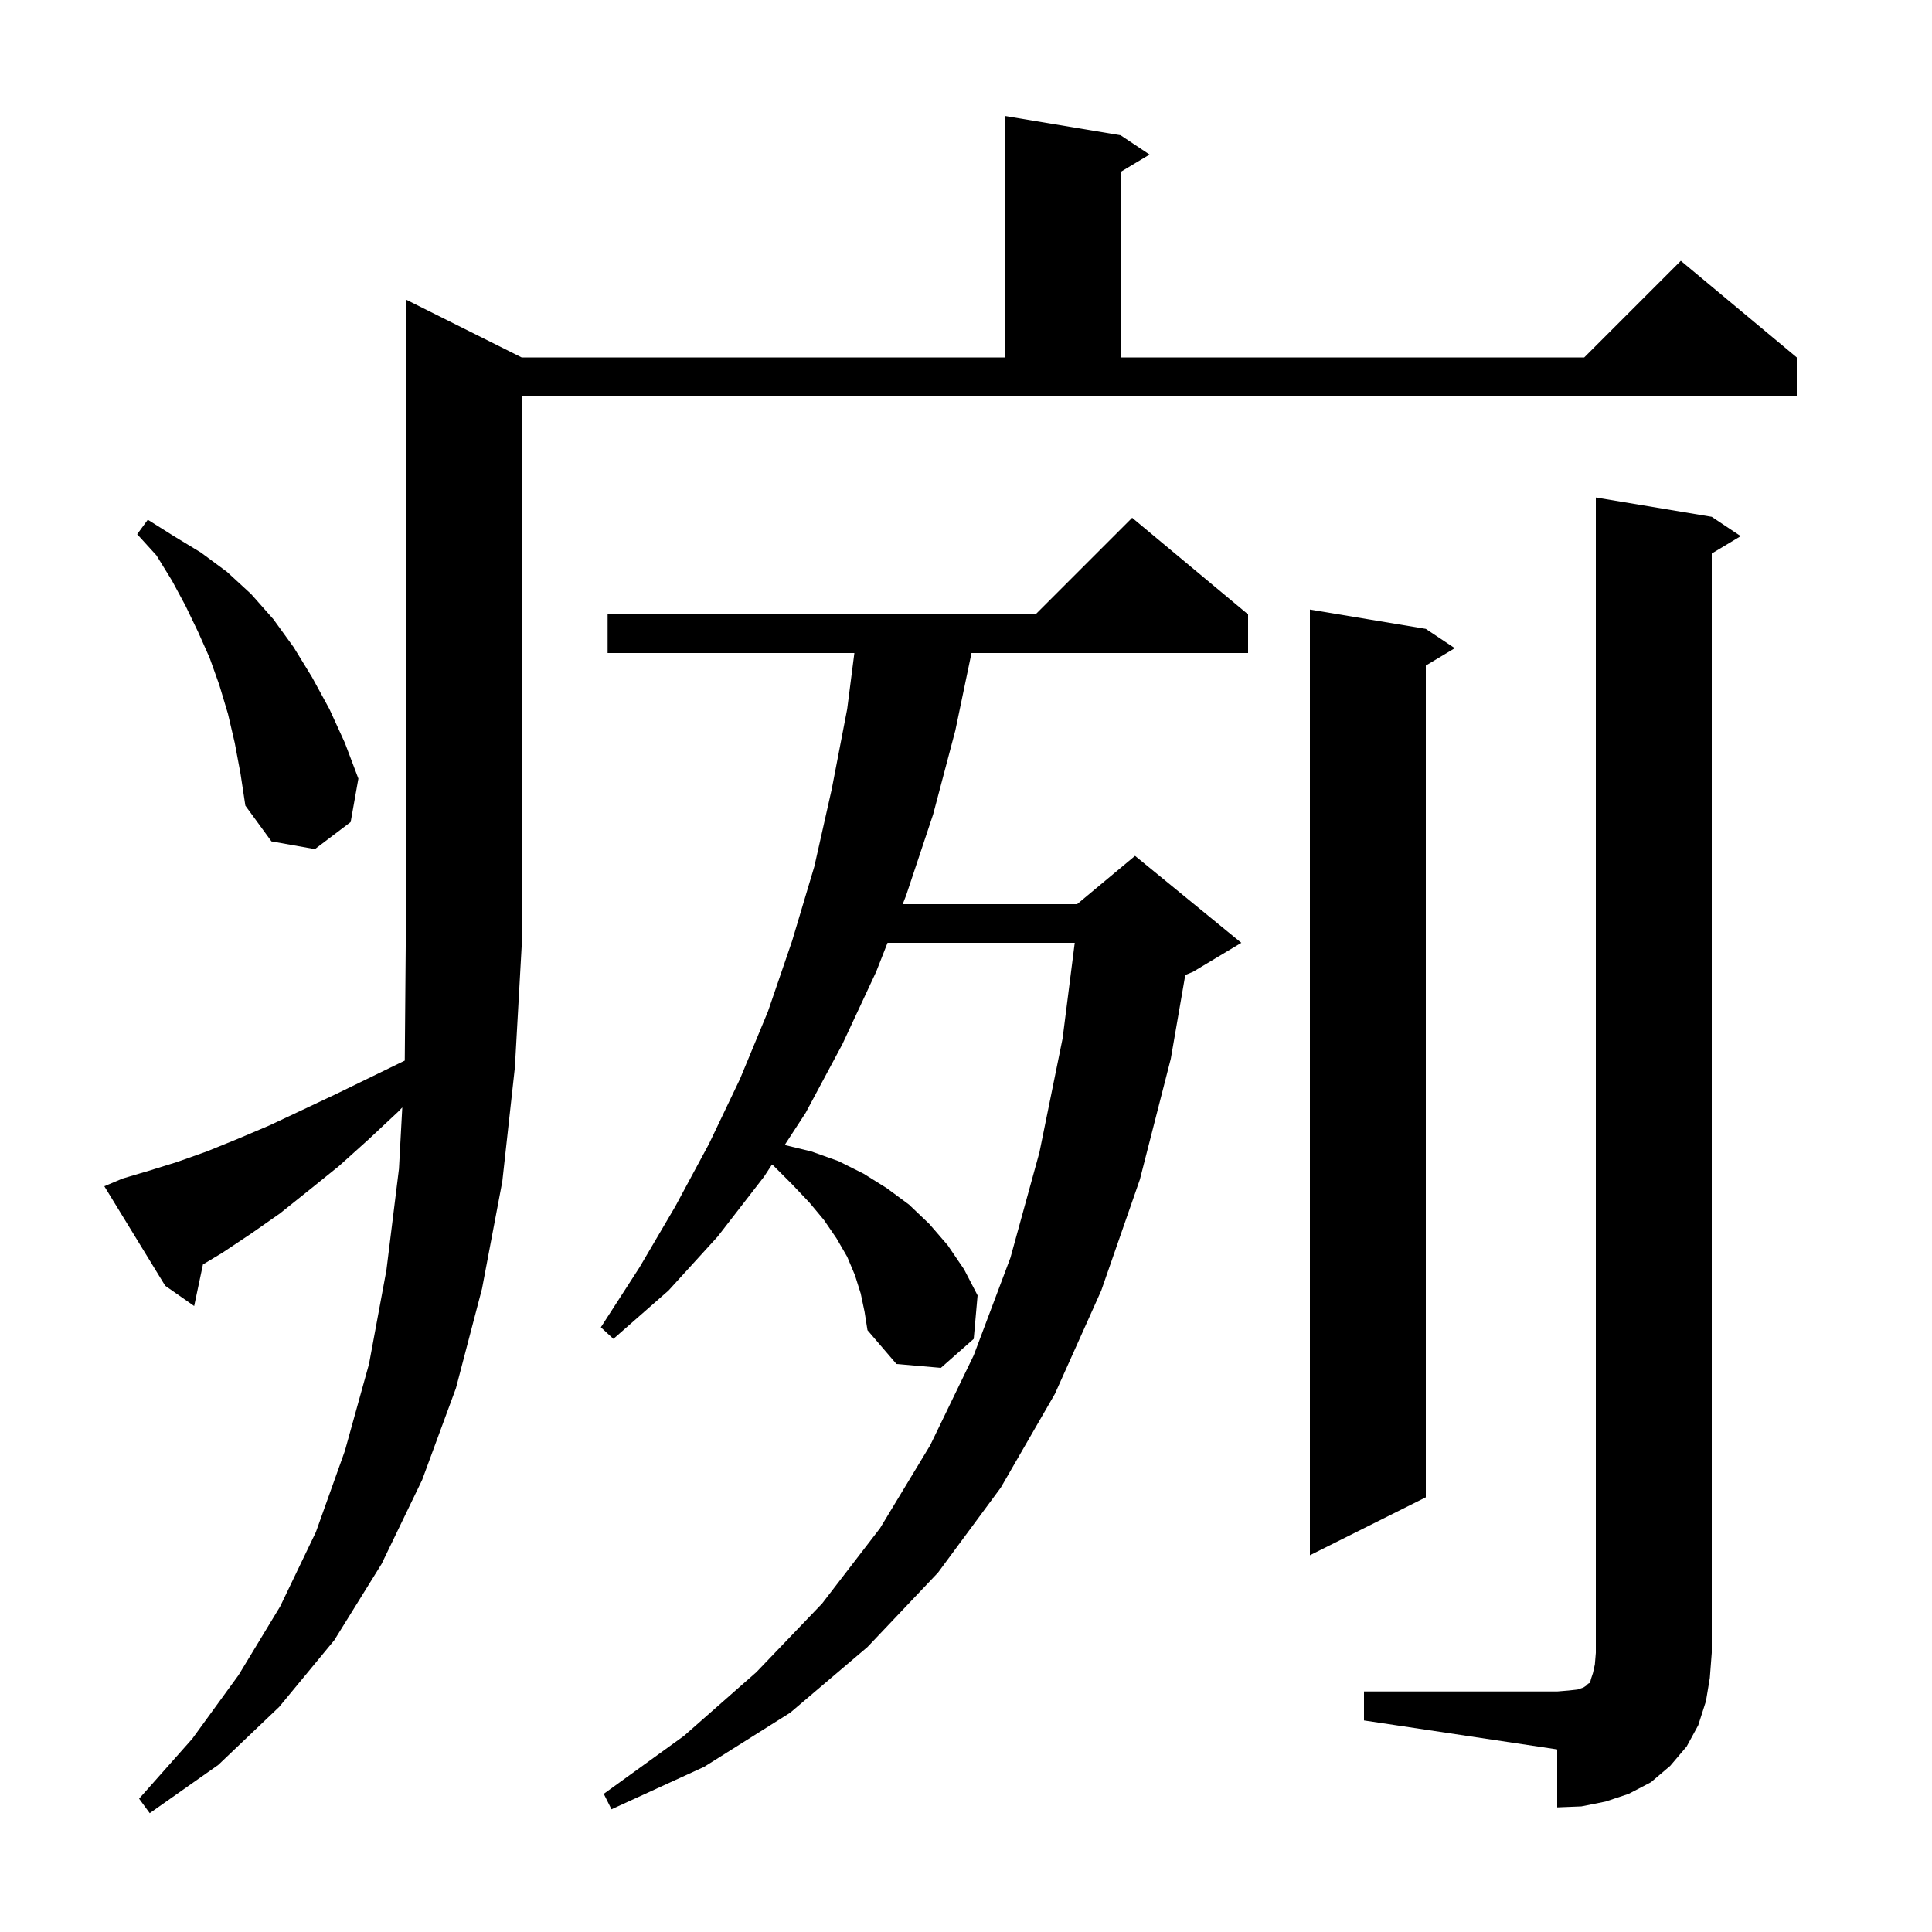 <svg xmlns="http://www.w3.org/2000/svg" xmlns:xlink="http://www.w3.org/1999/xlink" version="1.1" baseProfile="full" viewBox="0 0 200 200" width="200" height="200">
<g fill="black">
<path d="M 12.7 122.0 L 15.4 121.2 L 18.3 120.3 L 21.4 119.2 L 24.6 117.9 L 27.9 116.5 L 31.3 114.9 L 34.9 113.2 L 38.6 111.4 L 41.901 109.792 L 42.0 98.0 L 42.0 31.0 L 54.0 37.0 L 104.0 37.0 L 104.0 12.0 L 116.0 14.0 L 119.0 16.0 L 116.0 17.8 L 116.0 37.0 L 164.0 37.0 L 174.0 27.0 L 186.0 37.0 L 186.0 41.0 L 54.0 41.0 L 54.0 98.0 L 53.3 110.5 L 52.0 122.3 L 49.9 133.4 L 47.2 143.7 L 43.7 153.2 L 39.5 161.9 L 34.6 169.8 L 28.9 176.7 L 22.6 182.7 L 15.5 187.7 L 14.4 186.2 L 19.9 180.0 L 24.7 173.4 L 29.0 166.3 L 32.7 158.6 L 35.7 150.2 L 38.2 141.2 L 40.0 131.5 L 41.3 121.0 L 41.644 114.642 L 41.2 115.1 L 38.1 118.0 L 35.1 120.7 L 32.0 123.2 L 29.0 125.6 L 26.0 127.7 L 23.0 129.7 L 21.01 130.894 L 20.1 135.2 L 17.1 133.1 L 10.8 122.8 Z M 89.1 133.9 L 88.5 132.0 L 87.7 130.1 L 86.6 128.2 L 85.3 126.3 L 83.8 124.5 L 82.0 122.6 L 80.0 120.6 L 79.913 120.552 L 79.1 121.8 L 74.3 128.0 L 69.2 133.6 L 63.5 138.6 L 62.2 137.4 L 66.2 131.2 L 69.9 124.9 L 73.4 118.4 L 76.6 111.7 L 79.5 104.7 L 82.0 97.4 L 84.3 89.7 L 86.1 81.7 L 87.7 73.4 L 88.444 67.6 L 62.9 67.6 L 62.9 63.6 L 107.2 63.6 L 117.2 53.6 L 129.2 63.6 L 129.2 67.6 L 100.57 67.6 L 98.9 75.6 L 96.6 84.3 L 93.8 92.7 L 93.447 93.6 L 111.5 93.6 L 117.5 88.6 L 128.5 97.6 L 123.5 100.6 L 122.699 100.934 L 121.2 109.6 L 118.0 122.1 L 114.0 133.6 L 109.2 144.3 L 103.6 154.0 L 97.1 162.8 L 89.8 170.5 L 81.8 177.3 L 72.9 182.9 L 63.3 187.3 L 62.5 185.7 L 70.8 179.7 L 78.3 173.1 L 85.1 166.0 L 91.1 158.2 L 96.3 149.6 L 100.8 140.3 L 104.6 130.2 L 107.6 119.3 L 110.0 107.5 L 111.257 97.6 L 91.877 97.6 L 90.7 100.6 L 87.2 108.1 L 83.4 115.2 L 81.23 118.531 L 84.0 119.2 L 86.8 120.2 L 89.4 121.5 L 91.8 123.0 L 94.1 124.7 L 96.2 126.7 L 98.1 128.9 L 99.8 131.4 L 101.2 134.1 L 100.8 138.6 L 97.4 141.6 L 92.8 141.2 L 89.8 137.7 L 89.5 135.8 Z M 141.2 175.1 L 161.2 175.1 L 162.4 175.0 L 163.3 174.9 L 163.9 174.7 L 164.2 174.5 L 164.4 174.3 L 164.6 174.2 L 164.7 173.8 L 164.9 173.2 L 165.1 172.3 L 165.2 171.1 L 165.2 51.5 L 177.2 53.5 L 180.2 55.5 L 177.2 57.3 L 177.2 171.1 L 177.0 173.7 L 176.6 176.1 L 175.8 178.6 L 174.6 180.8 L 172.9 182.8 L 170.9 184.5 L 168.6 185.7 L 166.2 186.5 L 163.7 187.0 L 161.2 187.1 L 161.2 181.1 L 141.2 178.1 Z M 147.6 65.1 L 150.6 67.1 L 147.6 68.9 L 147.6 155.0 L 135.6 161.0 L 135.6 63.1 Z M 24.3 76.9 L 23.6 73.9 L 22.7 70.9 L 21.7 68.1 L 20.5 65.4 L 19.2 62.7 L 17.8 60.1 L 16.2 57.5 L 14.2 55.3 L 15.3 53.8 L 18.0 55.5 L 20.8 57.2 L 23.5 59.2 L 26.0 61.5 L 28.3 64.1 L 30.4 67.0 L 32.3 70.1 L 34.1 73.4 L 35.7 76.9 L 37.1 80.6 L 36.3 85.1 L 32.6 87.9 L 28.1 87.1 L 25.4 83.4 L 24.9 80.1 Z " />
</g>
</svg>
